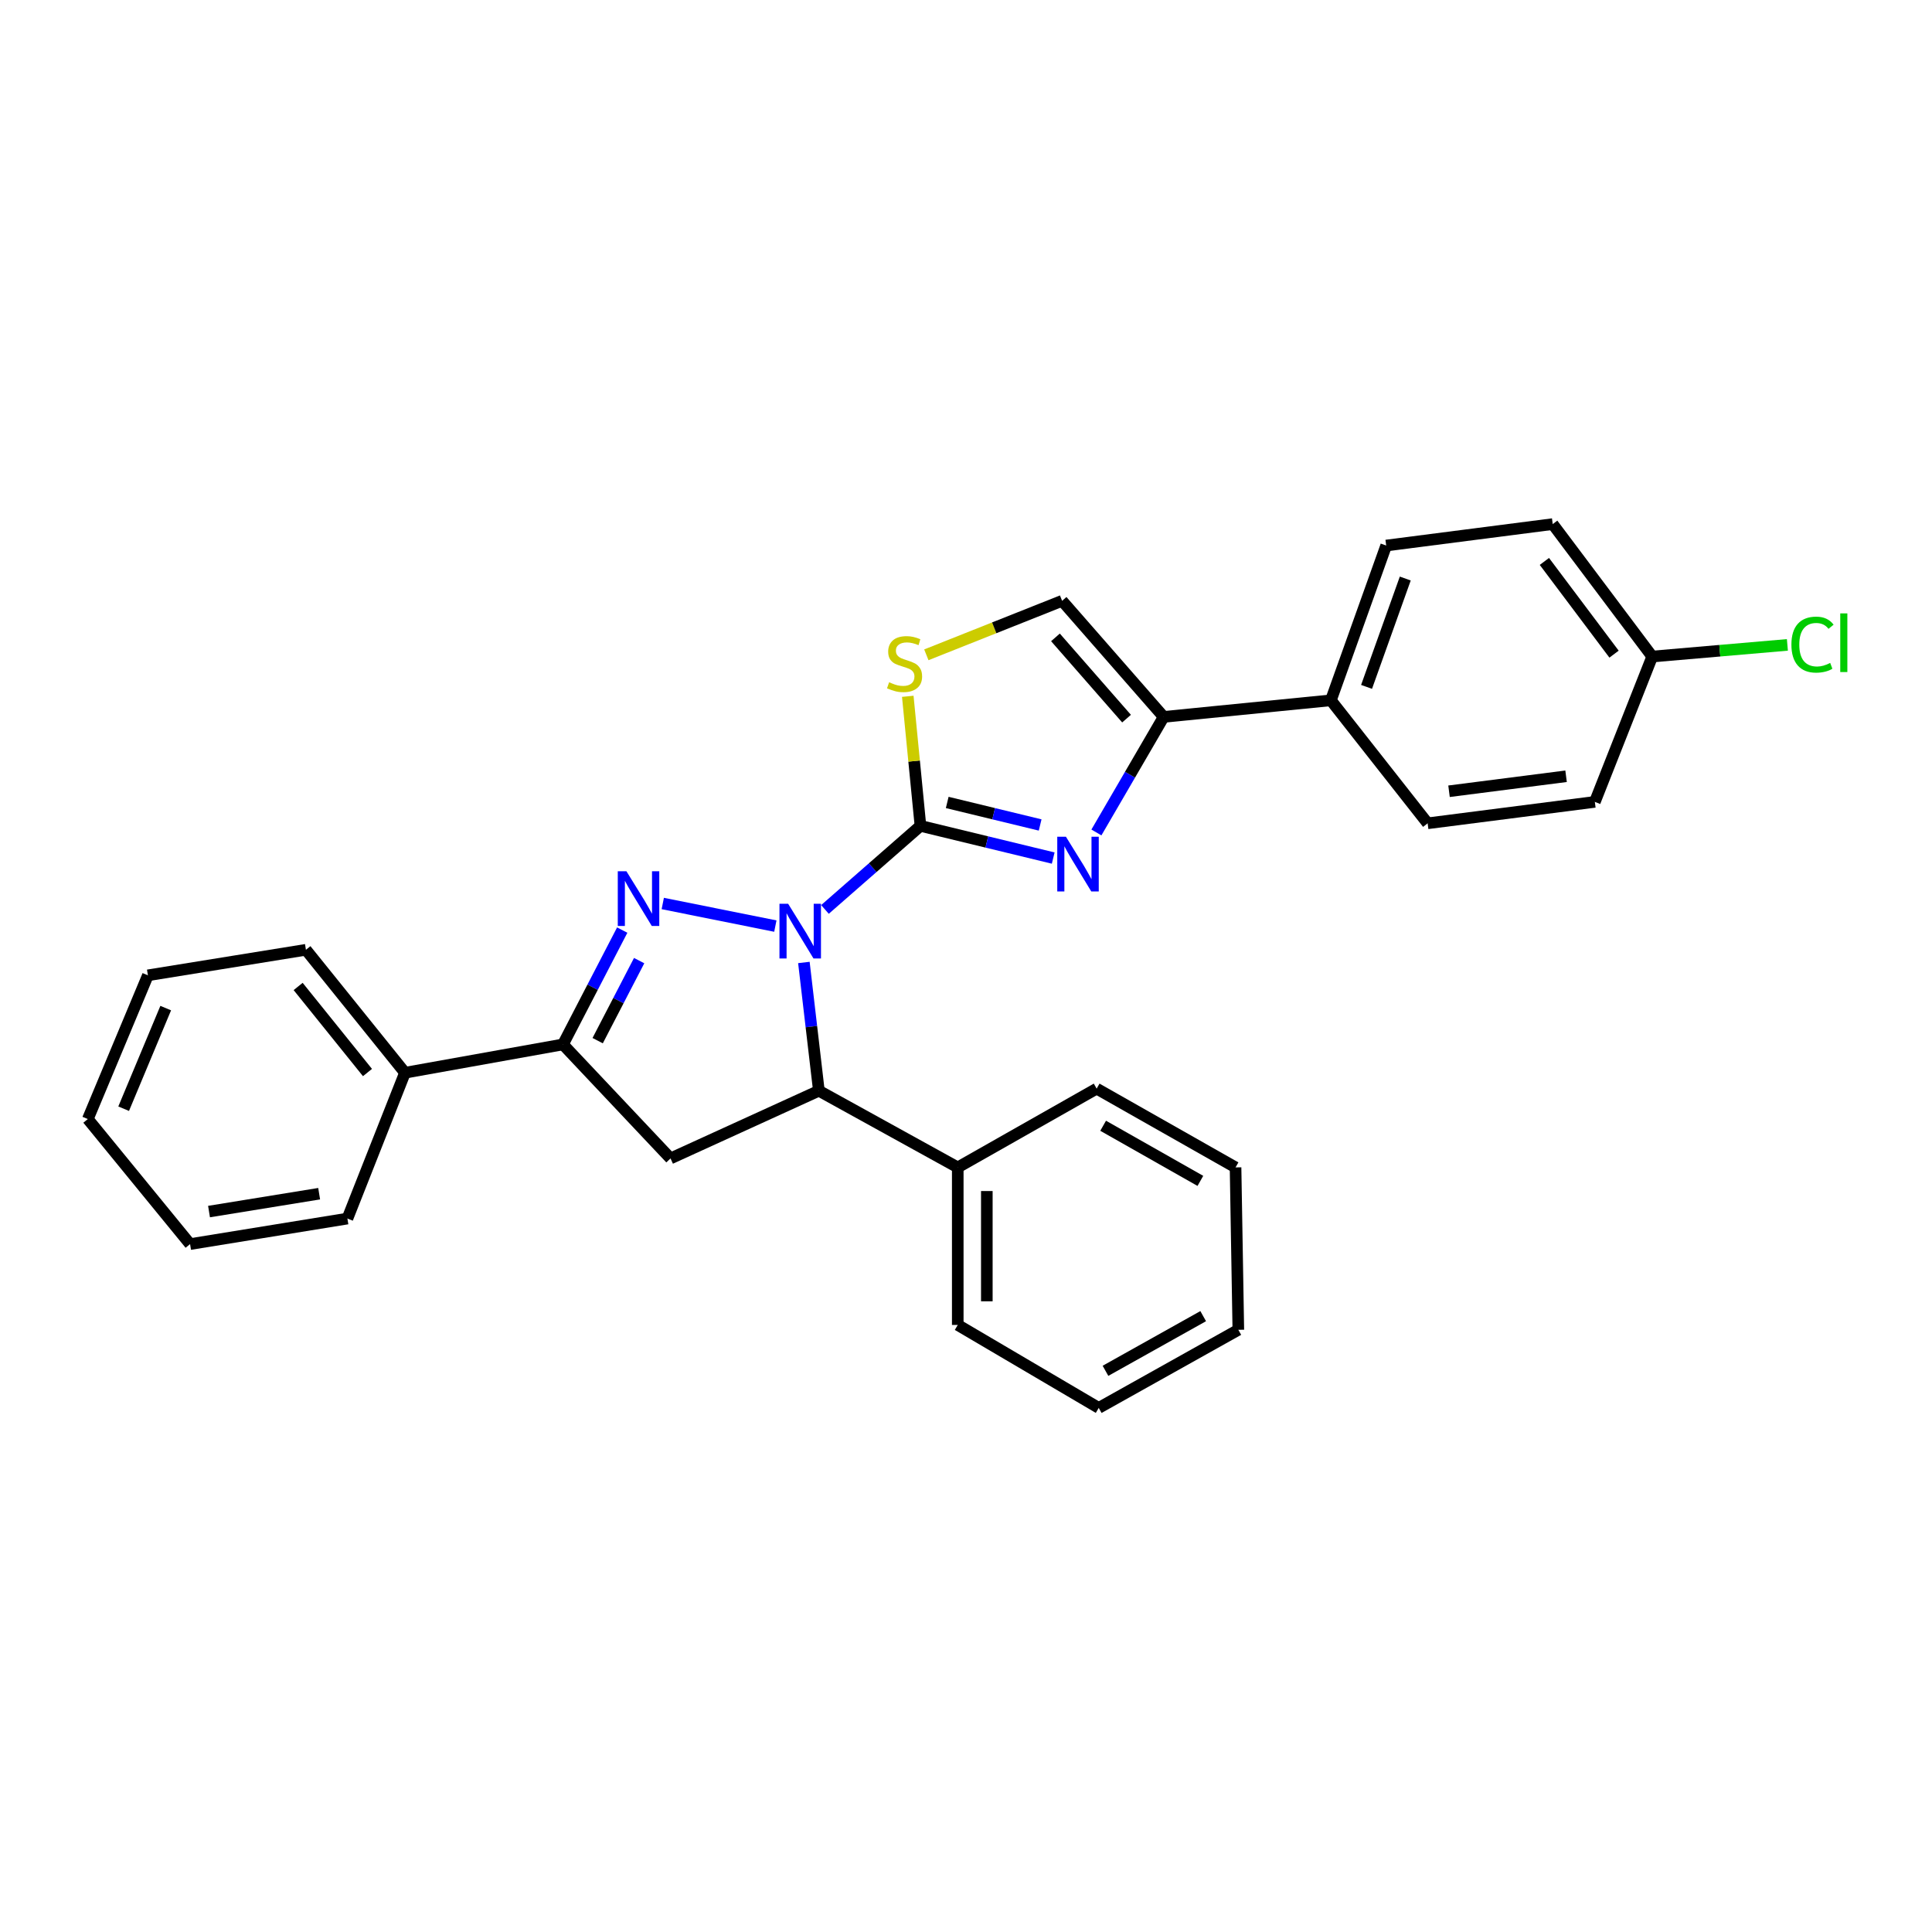 <?xml version='1.0' encoding='iso-8859-1'?>
<svg version='1.1' baseProfile='full'
              xmlns='http://www.w3.org/2000/svg'
                      xmlns:rdkit='http://www.rdkit.org/xml'
                      xmlns:xlink='http://www.w3.org/1999/xlink'
                  xml:space='preserve'
width='1000px' height='1000px' viewBox='0 0 1000 1000'>
<!-- END OF HEADER -->
<rect style='opacity:1.0;fill:#FFFFFF;stroke:none' width='1000' height='1000' x='0' y='0'> </rect>
<path class='bond-0' d='M 426.999,470.725 L 451.713,449.098' style='fill:none;fill-rule:evenodd;stroke:#0000FF;stroke-width:6px;stroke-linecap:butt;stroke-linejoin:miter;stroke-opacity:1' />
<path class='bond-0' d='M 451.713,449.098 L 476.427,427.472' style='fill:none;fill-rule:evenodd;stroke:#000000;stroke-width:6px;stroke-linecap:butt;stroke-linejoin:miter;stroke-opacity:1' />
<path class='bond-1' d='M 401.317,479.348 L 343.047,467.647' style='fill:none;fill-rule:evenodd;stroke:#0000FF;stroke-width:6px;stroke-linecap:butt;stroke-linejoin:miter;stroke-opacity:1' />
<path class='bond-4' d='M 416.089,498.173 L 419.968,531.371' style='fill:none;fill-rule:evenodd;stroke:#0000FF;stroke-width:6px;stroke-linecap:butt;stroke-linejoin:miter;stroke-opacity:1' />
<path class='bond-4' d='M 419.968,531.371 L 423.848,564.569' style='fill:none;fill-rule:evenodd;stroke:#000000;stroke-width:6px;stroke-linecap:butt;stroke-linejoin:miter;stroke-opacity:1' />
<path class='bond-2' d='M 476.427,427.472 L 510.783,435.802' style='fill:none;fill-rule:evenodd;stroke:#000000;stroke-width:6px;stroke-linecap:butt;stroke-linejoin:miter;stroke-opacity:1' />
<path class='bond-2' d='M 510.783,435.802 L 545.139,444.132' style='fill:none;fill-rule:evenodd;stroke:#0000FF;stroke-width:6px;stroke-linecap:butt;stroke-linejoin:miter;stroke-opacity:1' />
<path class='bond-2' d='M 490.28,415.345 L 514.329,421.176' style='fill:none;fill-rule:evenodd;stroke:#000000;stroke-width:6px;stroke-linecap:butt;stroke-linejoin:miter;stroke-opacity:1' />
<path class='bond-2' d='M 514.329,421.176 L 538.378,427.007' style='fill:none;fill-rule:evenodd;stroke:#0000FF;stroke-width:6px;stroke-linecap:butt;stroke-linejoin:miter;stroke-opacity:1' />
<path class='bond-6' d='M 476.427,427.472 L 473.146,393.939' style='fill:none;fill-rule:evenodd;stroke:#000000;stroke-width:6px;stroke-linecap:butt;stroke-linejoin:miter;stroke-opacity:1' />
<path class='bond-6' d='M 473.146,393.939 L 469.864,360.406' style='fill:none;fill-rule:evenodd;stroke:#CCCC00;stroke-width:6px;stroke-linecap:butt;stroke-linejoin:miter;stroke-opacity:1' />
<path class='bond-3' d='M 322.061,481.413 L 306.726,511.002' style='fill:none;fill-rule:evenodd;stroke:#0000FF;stroke-width:6px;stroke-linecap:butt;stroke-linejoin:miter;stroke-opacity:1' />
<path class='bond-3' d='M 306.726,511.002 L 291.39,540.591' style='fill:none;fill-rule:evenodd;stroke:#000000;stroke-width:6px;stroke-linecap:butt;stroke-linejoin:miter;stroke-opacity:1' />
<path class='bond-3' d='M 330.822,497.214 L 320.087,517.927' style='fill:none;fill-rule:evenodd;stroke:#0000FF;stroke-width:6px;stroke-linecap:butt;stroke-linejoin:miter;stroke-opacity:1' />
<path class='bond-3' d='M 320.087,517.927 L 309.352,538.639' style='fill:none;fill-rule:evenodd;stroke:#000000;stroke-width:6px;stroke-linecap:butt;stroke-linejoin:miter;stroke-opacity:1' />
<path class='bond-5' d='M 567.5,430.881 L 584.907,400.972' style='fill:none;fill-rule:evenodd;stroke:#0000FF;stroke-width:6px;stroke-linecap:butt;stroke-linejoin:miter;stroke-opacity:1' />
<path class='bond-5' d='M 584.907,400.972 L 602.313,371.063' style='fill:none;fill-rule:evenodd;stroke:#000000;stroke-width:6px;stroke-linecap:butt;stroke-linejoin:miter;stroke-opacity:1' />
<path class='bond-10' d='M 291.39,540.591 L 209.615,555.247' style='fill:none;fill-rule:evenodd;stroke:#000000;stroke-width:6px;stroke-linecap:butt;stroke-linejoin:miter;stroke-opacity:1' />
<path class='bond-28' d='M 291.39,540.591 L 347.064,599.608' style='fill:none;fill-rule:evenodd;stroke:#000000;stroke-width:6px;stroke-linecap:butt;stroke-linejoin:miter;stroke-opacity:1' />
<path class='bond-7' d='M 423.848,564.569 L 347.064,599.608' style='fill:none;fill-rule:evenodd;stroke:#000000;stroke-width:6px;stroke-linecap:butt;stroke-linejoin:miter;stroke-opacity:1' />
<path class='bond-11' d='M 423.848,564.569 L 495.732,604.248' style='fill:none;fill-rule:evenodd;stroke:#000000;stroke-width:6px;stroke-linecap:butt;stroke-linejoin:miter;stroke-opacity:1' />
<path class='bond-9' d='M 602.313,371.063 L 688.862,362.485' style='fill:none;fill-rule:evenodd;stroke:#000000;stroke-width:6px;stroke-linecap:butt;stroke-linejoin:miter;stroke-opacity:1' />
<path class='bond-29' d='M 602.313,371.063 L 549.742,310.983' style='fill:none;fill-rule:evenodd;stroke:#000000;stroke-width:6px;stroke-linecap:butt;stroke-linejoin:miter;stroke-opacity:1' />
<path class='bond-29' d='M 583.102,371.961 L 546.302,329.905' style='fill:none;fill-rule:evenodd;stroke:#000000;stroke-width:6px;stroke-linecap:butt;stroke-linejoin:miter;stroke-opacity:1' />
<path class='bond-8' d='M 479.474,338.93 L 514.608,324.957' style='fill:none;fill-rule:evenodd;stroke:#CCCC00;stroke-width:6px;stroke-linecap:butt;stroke-linejoin:miter;stroke-opacity:1' />
<path class='bond-8' d='M 514.608,324.957 L 549.742,310.983' style='fill:none;fill-rule:evenodd;stroke:#000000;stroke-width:6px;stroke-linecap:butt;stroke-linejoin:miter;stroke-opacity:1' />
<path class='bond-12' d='M 688.862,362.485 L 717.489,282.365' style='fill:none;fill-rule:evenodd;stroke:#000000;stroke-width:6px;stroke-linecap:butt;stroke-linejoin:miter;stroke-opacity:1' />
<path class='bond-12' d='M 707.328,355.53 L 727.367,299.446' style='fill:none;fill-rule:evenodd;stroke:#000000;stroke-width:6px;stroke-linecap:butt;stroke-linejoin:miter;stroke-opacity:1' />
<path class='bond-13' d='M 688.862,362.485 L 738.942,426.142' style='fill:none;fill-rule:evenodd;stroke:#000000;stroke-width:6px;stroke-linecap:butt;stroke-linejoin:miter;stroke-opacity:1' />
<path class='bond-18' d='M 209.615,555.247 L 158.348,491.606' style='fill:none;fill-rule:evenodd;stroke:#000000;stroke-width:6px;stroke-linecap:butt;stroke-linejoin:miter;stroke-opacity:1' />
<path class='bond-18' d='M 190.206,555.142 L 154.319,510.593' style='fill:none;fill-rule:evenodd;stroke:#000000;stroke-width:6px;stroke-linecap:butt;stroke-linejoin:miter;stroke-opacity:1' />
<path class='bond-19' d='M 209.615,555.247 L 179.818,630.727' style='fill:none;fill-rule:evenodd;stroke:#000000;stroke-width:6px;stroke-linecap:butt;stroke-linejoin:miter;stroke-opacity:1' />
<path class='bond-20' d='M 495.732,604.248 L 495.732,685.79' style='fill:none;fill-rule:evenodd;stroke:#000000;stroke-width:6px;stroke-linecap:butt;stroke-linejoin:miter;stroke-opacity:1' />
<path class='bond-20' d='M 510.781,616.48 L 510.781,673.558' style='fill:none;fill-rule:evenodd;stroke:#000000;stroke-width:6px;stroke-linecap:butt;stroke-linejoin:miter;stroke-opacity:1' />
<path class='bond-21' d='M 495.732,604.248 L 567.625,563.482' style='fill:none;fill-rule:evenodd;stroke:#000000;stroke-width:6px;stroke-linecap:butt;stroke-linejoin:miter;stroke-opacity:1' />
<path class='bond-15' d='M 717.489,282.365 L 803.679,271.27' style='fill:none;fill-rule:evenodd;stroke:#000000;stroke-width:6px;stroke-linecap:butt;stroke-linejoin:miter;stroke-opacity:1' />
<path class='bond-16' d='M 738.942,426.142 L 825.491,415.056' style='fill:none;fill-rule:evenodd;stroke:#000000;stroke-width:6px;stroke-linecap:butt;stroke-linejoin:miter;stroke-opacity:1' />
<path class='bond-16' d='M 750.013,409.552 L 810.597,401.792' style='fill:none;fill-rule:evenodd;stroke:#000000;stroke-width:6px;stroke-linecap:butt;stroke-linejoin:miter;stroke-opacity:1' />
<path class='bond-14' d='M 855.188,339.827 L 825.491,415.056' style='fill:none;fill-rule:evenodd;stroke:#000000;stroke-width:6px;stroke-linecap:butt;stroke-linejoin:miter;stroke-opacity:1' />
<path class='bond-17' d='M 855.188,339.827 L 890.169,336.81' style='fill:none;fill-rule:evenodd;stroke:#000000;stroke-width:6px;stroke-linecap:butt;stroke-linejoin:miter;stroke-opacity:1' />
<path class='bond-17' d='M 890.169,336.81 L 925.149,333.792' style='fill:none;fill-rule:evenodd;stroke:#00CC00;stroke-width:6px;stroke-linecap:butt;stroke-linejoin:miter;stroke-opacity:1' />
<path class='bond-32' d='M 855.188,339.827 L 803.679,271.27' style='fill:none;fill-rule:evenodd;stroke:#000000;stroke-width:6px;stroke-linecap:butt;stroke-linejoin:miter;stroke-opacity:1' />
<path class='bond-32' d='M 835.43,338.584 L 799.374,290.594' style='fill:none;fill-rule:evenodd;stroke:#000000;stroke-width:6px;stroke-linecap:butt;stroke-linejoin:miter;stroke-opacity:1' />
<path class='bond-23' d='M 158.348,491.606 L 76.556,504.824' style='fill:none;fill-rule:evenodd;stroke:#000000;stroke-width:6px;stroke-linecap:butt;stroke-linejoin:miter;stroke-opacity:1' />
<path class='bond-22' d='M 179.818,630.727 L 98.386,643.945' style='fill:none;fill-rule:evenodd;stroke:#000000;stroke-width:6px;stroke-linecap:butt;stroke-linejoin:miter;stroke-opacity:1' />
<path class='bond-22' d='M 165.192,617.855 L 108.189,627.107' style='fill:none;fill-rule:evenodd;stroke:#000000;stroke-width:6px;stroke-linecap:butt;stroke-linejoin:miter;stroke-opacity:1' />
<path class='bond-24' d='M 495.732,685.79 L 568.704,728.73' style='fill:none;fill-rule:evenodd;stroke:#000000;stroke-width:6px;stroke-linecap:butt;stroke-linejoin:miter;stroke-opacity:1' />
<path class='bond-25' d='M 567.625,563.482 L 639.518,604.248' style='fill:none;fill-rule:evenodd;stroke:#000000;stroke-width:6px;stroke-linecap:butt;stroke-linejoin:miter;stroke-opacity:1' />
<path class='bond-25' d='M 570.986,582.688 L 621.311,611.224' style='fill:none;fill-rule:evenodd;stroke:#000000;stroke-width:6px;stroke-linecap:butt;stroke-linejoin:miter;stroke-opacity:1' />
<path class='bond-26' d='M 98.386,643.945 L 45.455,579.217' style='fill:none;fill-rule:evenodd;stroke:#000000;stroke-width:6px;stroke-linecap:butt;stroke-linejoin:miter;stroke-opacity:1' />
<path class='bond-31' d='M 76.556,504.824 L 45.455,579.217' style='fill:none;fill-rule:evenodd;stroke:#000000;stroke-width:6px;stroke-linecap:butt;stroke-linejoin:miter;stroke-opacity:1' />
<path class='bond-31' d='M 85.775,521.788 L 64.004,573.863' style='fill:none;fill-rule:evenodd;stroke:#000000;stroke-width:6px;stroke-linecap:butt;stroke-linejoin:miter;stroke-opacity:1' />
<path class='bond-30' d='M 568.704,728.73 L 640.956,688.306' style='fill:none;fill-rule:evenodd;stroke:#000000;stroke-width:6px;stroke-linecap:butt;stroke-linejoin:miter;stroke-opacity:1' />
<path class='bond-30' d='M 572.194,709.533 L 622.77,681.236' style='fill:none;fill-rule:evenodd;stroke:#000000;stroke-width:6px;stroke-linecap:butt;stroke-linejoin:miter;stroke-opacity:1' />
<path class='bond-27' d='M 639.518,604.248 L 640.956,688.306' style='fill:none;fill-rule:evenodd;stroke:#000000;stroke-width:6px;stroke-linecap:butt;stroke-linejoin:miter;stroke-opacity:1' />
<path  class='atom-0' d='M 407.931 467.773
L 417.211 482.773
Q 418.131 484.253, 419.611 486.933
Q 421.091 489.613, 421.171 489.773
L 421.171 467.773
L 424.931 467.773
L 424.931 496.093
L 421.051 496.093
L 411.091 479.693
Q 409.931 477.773, 408.691 475.573
Q 407.491 473.373, 407.131 472.693
L 407.131 496.093
L 403.451 496.093
L 403.451 467.773
L 407.931 467.773
' fill='#0000FF'/>
<path  class='atom-2' d='M 324.241 450.968
L 333.521 465.968
Q 334.441 467.448, 335.921 470.128
Q 337.401 472.808, 337.481 472.968
L 337.481 450.968
L 341.241 450.968
L 341.241 479.288
L 337.361 479.288
L 327.401 462.888
Q 326.241 460.968, 325.001 458.768
Q 323.801 456.568, 323.441 455.888
L 323.441 479.288
L 319.761 479.288
L 319.761 450.968
L 324.241 450.968
' fill='#0000FF'/>
<path  class='atom-3' d='M 551.717 433.085
L 560.997 448.085
Q 561.917 449.565, 563.397 452.245
Q 564.877 454.925, 564.957 455.085
L 564.957 433.085
L 568.717 433.085
L 568.717 461.405
L 564.837 461.405
L 554.877 445.005
Q 553.717 443.085, 552.477 440.885
Q 551.277 438.685, 550.917 438.005
L 550.917 461.405
L 547.237 461.405
L 547.237 433.085
L 551.717 433.085
' fill='#0000FF'/>
<path  class='atom-7' d='M 460.201 353.134
Q 460.521 353.254, 461.841 353.814
Q 463.161 354.374, 464.601 354.734
Q 466.081 355.054, 467.521 355.054
Q 470.201 355.054, 471.761 353.774
Q 473.321 352.454, 473.321 350.174
Q 473.321 348.614, 472.521 347.654
Q 471.761 346.694, 470.561 346.174
Q 469.361 345.654, 467.361 345.054
Q 464.841 344.294, 463.321 343.574
Q 461.841 342.854, 460.761 341.334
Q 459.721 339.814, 459.721 337.254
Q 459.721 333.694, 462.121 331.494
Q 464.561 329.294, 469.361 329.294
Q 472.641 329.294, 476.361 330.854
L 475.441 333.934
Q 472.041 332.534, 469.481 332.534
Q 466.721 332.534, 465.201 333.694
Q 463.681 334.814, 463.721 336.774
Q 463.721 338.294, 464.481 339.214
Q 465.281 340.134, 466.401 340.654
Q 467.561 341.174, 469.481 341.774
Q 472.041 342.574, 473.561 343.374
Q 475.081 344.174, 476.161 345.814
Q 477.281 347.414, 477.281 350.174
Q 477.281 354.094, 474.641 356.214
Q 472.041 358.294, 467.681 358.294
Q 465.161 358.294, 463.241 357.734
Q 461.361 357.214, 459.121 356.294
L 460.201 353.134
' fill='#CCCC00'/>
<path  class='atom-18' d='M 927.231 333.651
Q 927.231 326.611, 930.511 322.931
Q 933.831 319.211, 940.111 319.211
Q 945.951 319.211, 949.071 323.331
L 946.431 325.491
Q 944.151 322.491, 940.111 322.491
Q 935.831 322.491, 933.551 325.371
Q 931.311 328.211, 931.311 333.651
Q 931.311 339.251, 933.631 342.131
Q 935.991 345.011, 940.551 345.011
Q 943.671 345.011, 947.311 343.131
L 948.431 346.131
Q 946.951 347.091, 944.711 347.651
Q 942.471 348.211, 939.991 348.211
Q 933.831 348.211, 930.511 344.451
Q 927.231 340.691, 927.231 333.651
' fill='#00CC00'/>
<path  class='atom-18' d='M 952.511 317.491
L 956.191 317.491
L 956.191 347.851
L 952.511 347.851
L 952.511 317.491
' fill='#00CC00'/>
</svg>
